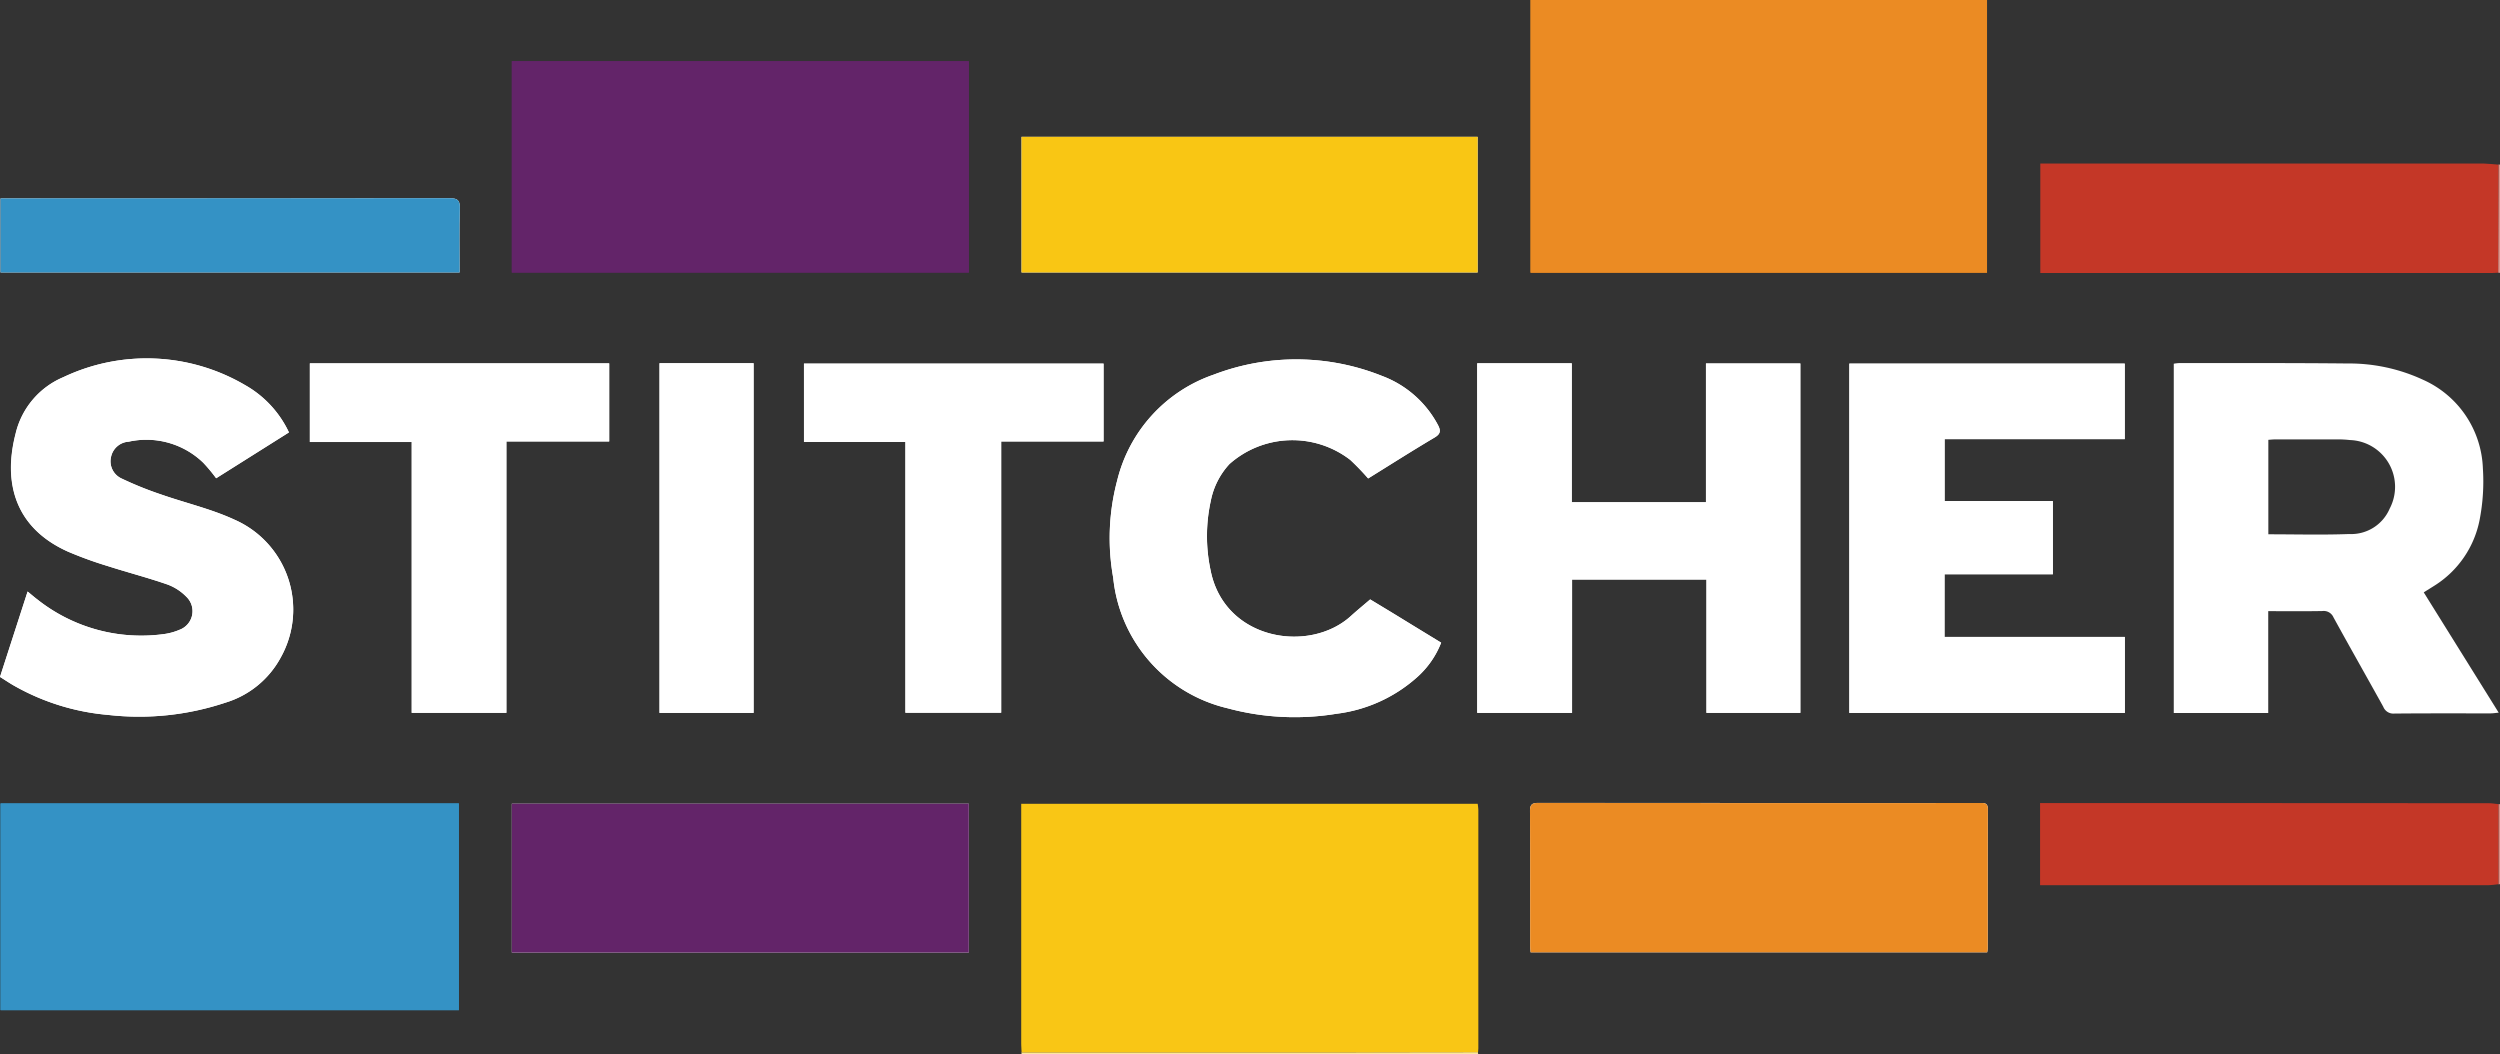 <svg xmlns="http://www.w3.org/2000/svg" width="113.37" height="47.797" viewBox="0 0 113.37 47.797">
  <rect x="0" y="0" width="113.37" height="47.797" fill="#333333" stroke="none"/>
  <g id="Page-1" transform="translate(0 0)">
    <g id="Home---Best-Practices" transform="translate(0 0)">
      <g id="discover_stitcher" data-name="discover=stitcher" transform="translate(0 0)">
        <g id="Group_11" data-name="Group 11">
          <path id="Path_14" data-name="Path 14" d="M1778.938-343.407v-.077h15q2.852,0,5.7-.007l.007.083Z" transform="translate(-1732.615 391.204)" fill="#fce79e"/>
          <path id="Path_15" data-name="Path 15" d="M3517.757-1388.671a.122.122,0,0,1,.072,0v4.909l-.083-.009Z" transform="translate(-3404.459 1396.137)" fill="#df948b"/>
          <path id="Path_16" data-name="Path 16" d="M3518.075-632.005l-.036.006-.037,0q0-1.816,0-3.631a.147.147,0,0,1,.072,0Z" transform="translate(-3404.705 672.099)" fill="#dd8e85"/>
          <path id="Path_17" data-name="Path 17" d="M2378.337-1570.072v-12.366h20.7v12.366Z" transform="translate(-2308.93 1582.438)" fill="#eb8b22"/>
          <path id="Path_18" data-name="Path 18" d="M1799.216-624.8q-2.852,0-5.7.007h-15c-.006-.151-.017-.3-.017-.452q0-5.172,0-10.344v-.479h20.7a2.635,2.635,0,0,1,.03.283q0,5.4,0,10.8C1799.227-624.93,1799.22-624.867,1799.216-624.8Z" transform="translate(-1732.189 672.518)" fill="#f9c615"/>
          <path id="Path_19" data-name="Path 19" d="M1178.784-1500.78v-9.584h20.724v9.584Z" transform="translate(-1155.574 1513.14)" fill="#622368"/>
          <path id="Path_20" data-name="Path 20" d="M576.755-636.384h20.784v9.375H576.755Z" transform="translate(-576.73 672.818)" fill="#3392c5"/>
          <g id="Group_10" data-name="Group 10">
            <path id="Path_21" data-name="Path 21" d="M2399.038-1582.438h-20.7v12.366h20.7Z" transform="translate(-2308.93 1582.438)" fill="#eb8b23"/>
            <path id="Path_22" data-name="Path 22" d="M597.548-1348.588c.013-.4-.113-.474-.486-.473q-9.959.017-19.917.008h-.426v3.359h20.819C597.538-1346.679,597.516-1347.635,597.548-1348.588Z" transform="translate(-576.695 1358.049)" fill="#fdfdfd"/>
            <path id="Path_23" data-name="Path 23" d="M581.01-1144.25a12.366,12.366,0,0,0,5.327-.558,4.243,4.243,0,0,0,2.506-2.054,4.451,4.451,0,0,0-2.1-6.24c-1.065-.493-2.233-.759-3.347-1.15a15.958,15.958,0,0,1-1.776-.718.858.858,0,0,1-.477-.981.87.87,0,0,1,.8-.689,3.712,3.712,0,0,1,3.385.958,7.487,7.487,0,0,1,.582.7l3.3-2.079a4.808,4.808,0,0,0-2-2.15,8.814,8.814,0,0,0-8.231-.356,3.7,3.7,0,0,0-2.168,2.569c-.569,2.211-.032,4.265,2.379,5.344A17.567,17.567,0,0,0,581-1151c.9.289,1.812.524,2.7.833a2.324,2.324,0,0,1,.871.57.9.9,0,0,1-.328,1.486,2.68,2.68,0,0,1-.687.191,7.585,7.585,0,0,1-5.745-1.56c-.144-.109-.281-.228-.452-.368l-1.252,3.872c.249.155.457.3.676.419A10.428,10.428,0,0,0,581.01-1144.25Z" transform="translate(-576.109 1176.671)" fill="#fdfdfd"/>
            <path id="Path_24" data-name="Path 24" d="M954.527-1154.584H940.952v3.567h4.619v12.281h4.294v-12.307h4.662Z" transform="translate(-926.901 1171.061)" fill="#fdfdfd"/>
            <path id="Path_25" data-name="Path 25" d="M576.755-627.008h20.784v-9.375H576.755Z" transform="translate(-576.73 672.817)" fill="#3492c5"/>
            <path id="Path_26" data-name="Path 26" d="M1356.981-1138.878v-15.858h-4.266v15.858Z" transform="translate(-1322.807 1171.207)" fill="#fdfdfd"/>
            <path id="Path_27" data-name="Path 27" d="M1799.647-1421.308h-20.684v6.151h20.684Z" transform="translate(-1732.639 1427.513)" fill="#fdfdfd"/>
            <path id="Path_28" data-name="Path 28" d="M1199.508-1510.364h-20.724v9.584h20.724Z" transform="translate(-1155.574 1513.14)" fill="#632469"/>
            <path id="Path_29" data-name="Path 29" d="M1178.791-629.334h20.723v-6.751h-20.723Z" transform="translate(-1155.581 672.531)" fill="#fdfdfd"/>
            <path id="Path_30" data-name="Path 30" d="M2398.087-637.011q-10,0-19.993-.005c-.3,0-.385.08-.383.381.013,2.026.006,4.053.008,6.079,0,.1.012.2.019.316h20.706a1.389,1.389,0,0,0,.025-.172c0-2.1,0-4.2.008-6.306C2398.478-637.039,2398.3-637.011,2398.087-637.011Z" transform="translate(-2308.329 673.426)" fill="#fdfdfd"/>
            <path id="Path_31" data-name="Path 31" d="M2758.117-1144.725h4.913v-3.319h-4.909v-2.809h8.169v-3.424H2753.8v15.841h12.492v-3.446h-8.177Z" transform="translate(-2669.936 1170.766)" fill="#fdfdfd"/>
            <path id="Path_32" data-name="Path 32" d="M1522.772-1150.752h4.6v12.276h4.343v-12.3h4.642v-3.531h-13.586Z" transform="translate(-1486.314 1170.796)" fill="#fdfdfd"/>
            <path id="Path_33" data-name="Path 33" d="M1894.7-1148.337c-.324.278-.607.509-.877.754-1.884,1.71-5.72,1.1-6.357-2.057a7.444,7.444,0,0,1,.008-3.178,3.422,3.422,0,0,1,.846-1.66,4.3,4.3,0,0,1,5.476-.187,11.373,11.373,0,0,1,.812.842c1-.62,2-1.254,3.016-1.859.279-.166.281-.316.147-.568a4.749,4.749,0,0,0-2.529-2.22,10.472,10.472,0,0,0-7.637-.061,6.777,6.777,0,0,0-4.376,4.795,10.17,10.17,0,0,0-.182,4.415,6.775,6.775,0,0,0,5.186,5.919,11.667,11.667,0,0,0,4.942.249,6.71,6.71,0,0,0,3.629-1.636,4.084,4.084,0,0,0,1.114-1.587c-.583-.357-1.129-.692-1.676-1.025S1895.155-1148.063,1894.7-1148.337Z" transform="translate(-1832.567 1175.52)" fill="#fdfdfd"/>
            <path id="Path_34" data-name="Path 34" d="M2319.845-1144.811h6.094v6.046h4.258v-15.845h-4.281v6.293h-6.085v-6.3h-4.288v15.851h4.3Z" transform="translate(-2248.554 1171.091)" fill="#fdfdfd"/>
            <path id="Path_35" data-name="Path 35" d="M3147.072-1144.608c.182-.116.332-.207.478-.3a4.55,4.55,0,0,0,2.058-3,9.132,9.132,0,0,0,.146-2.319,4.577,4.577,0,0,0-2.706-4.019,7.971,7.971,0,0,0-3.442-.742c-2.543-.027-5.087-.016-7.631-.018a1.821,1.821,0,0,0-.239.029v15.839h4.284v-4.618c.852,0,1.656.01,2.459-.006a.48.48,0,0,1,.5.288c.744,1.356,1.509,2.7,2.258,4.054a.487.487,0,0,0,.49.308c1.46-.015,2.921-.007,4.382-.009.1,0,.207-.018.362-.032Zm-1.544-3.8a1.9,1.9,0,0,1-1.843,1.154c-1.205.046-2.414.012-3.66.012v-4.284c.114-.007.222-.02.331-.02q1.4,0,2.8,0a4.912,4.912,0,0,1,.565.03A2.122,2.122,0,0,1,3145.527-1148.406Z" transform="translate(-3037.16 1171.471)" fill="#fff"/>
          </g>
          <path id="Path_36" data-name="Path 36" d="M2315.542-1154.615h4.288v6.3h6.085v-6.293h4.281v15.845h-4.258v-6.046h-6.094v6.047h-4.3Z" transform="translate(-2248.554 1171.091)" fill="#fff"/>
          <path id="Path_37" data-name="Path 37" d="M2763.03-1144.725h-4.913v2.844h8.177v3.446H2753.8v-15.841h12.488v3.424h-8.169v2.809h4.909Z" transform="translate(-2669.936 1170.766)" fill="#fff"/>
          <path id="Path_38" data-name="Path 38" d="M1199.514-636.085v6.751h-20.723v-6.751Z" transform="translate(-1155.581 672.531)" fill="#632469"/>
          <path id="Path_39" data-name="Path 39" d="M2377.738-630.24c-.008-.12-.019-.218-.019-.316,0-2.026.005-4.053-.008-6.079,0-.3.085-.381.383-.381q10,.012,19.993.005c.208,0,.391-.028.389.294-.011,2.1-.006,4.2-.008,6.306a1.344,1.344,0,0,1-.025.172Z" transform="translate(-2308.329 673.426)" fill="#eb8b23"/>
          <path id="Path_40" data-name="Path 40" d="M589.213-1157.064l-3.3,2.079a7.487,7.487,0,0,0-.582-.7,3.712,3.712,0,0,0-3.385-.958.87.87,0,0,0-.8.689.858.858,0,0,0,.477.981,15.982,15.982,0,0,0,1.776.718c1.114.391,2.282.658,3.347,1.15a4.451,4.451,0,0,1,2.1,6.24,4.242,4.242,0,0,1-2.506,2.054,12.366,12.366,0,0,1-5.327.558,10.429,10.429,0,0,1-4.225-1.3c-.218-.123-.427-.264-.676-.419l1.252-3.872c.171.14.307.259.452.368a7.585,7.585,0,0,0,5.745,1.559,2.679,2.679,0,0,0,.687-.191.9.9,0,0,0,.328-1.486,2.323,2.323,0,0,0-.871-.57c-.89-.309-1.8-.545-2.7-.833a17.625,17.625,0,0,1-1.805-.658c-2.411-1.079-2.948-3.133-2.379-5.344a3.7,3.7,0,0,1,2.168-2.569,8.814,8.814,0,0,1,8.231.356A4.81,4.81,0,0,1,589.213-1157.064Z" transform="translate(-576.109 1176.671)" fill="#fff"/>
          <path id="Path_41" data-name="Path 41" d="M1778.963-1415.157v-6.151h20.684v6.151Z" transform="translate(-1732.639 1427.513)" fill="#f9c614"/>
          <path id="Path_42" data-name="Path 42" d="M1897.922-1146.376a4.084,4.084,0,0,1-1.114,1.587,6.711,6.711,0,0,1-3.629,1.636,11.667,11.667,0,0,1-4.942-.249,6.775,6.775,0,0,1-5.186-5.919,10.17,10.17,0,0,1,.182-4.415,6.777,6.777,0,0,1,4.376-4.795,10.472,10.472,0,0,1,7.637.061,4.749,4.749,0,0,1,2.529,2.22c.134.252.131.4-.147.568-1.016.6-2.014,1.238-3.016,1.859a11.373,11.373,0,0,0-.812-.842,4.3,4.3,0,0,0-5.476.187,3.422,3.422,0,0,0-.846,1.66,7.444,7.444,0,0,0-.008,3.178c.637,3.155,4.473,3.767,6.357,2.057.27-.245.553-.476.877-.754.452.274,1,.6,1.542.937S1897.339-1146.732,1897.922-1146.376Z" transform="translate(-1832.567 1175.52)" fill="#fff"/>
          <path id="Path_43" data-name="Path 43" d="M2999.369-1389.713l-.011,4.9c-.1.005-.2.015-.3.015h-20.463v-4.965h1.178q9.462,0,18.924,0C2998.921-1389.757,2999.145-1389.729,2999.369-1389.713Z" transform="translate(-2886.071 1397.179)" fill="#c43727"/>
          <path id="Path_44" data-name="Path 44" d="M1527.373-1138.476v-12.276h-4.6v-3.556h13.586v3.531h-4.642v12.3Z" transform="translate(-1486.314 1170.796)" fill="#fff"/>
          <path id="Path_45" data-name="Path 45" d="M949.865-1138.735h-4.294v-12.281h-4.619v-3.567h13.575v3.542h-4.662Z" transform="translate(-926.901 1171.061)" fill="#fff"/>
          <path id="Path_46" data-name="Path 46" d="M2999.115-636.737q0,1.816,0,3.631a4.357,4.357,0,0,1-.444.044q-9.881,0-19.762,0h-.578v-3.724h.426q9.975,0,19.95.008C2998.843-636.776,2998.979-636.75,2999.115-636.737Z" transform="translate(-2885.818 673.203)" fill="#c43727"/>
          <path id="Path_47" data-name="Path 47" d="M576.719-1349.053h.426q9.959,0,19.917-.008c.373,0,.5.077.486.473-.032.954-.01,1.909-.01,2.894H576.719Z" transform="translate(-576.695 1358.049)" fill="#3492c5"/>
          <path id="Path_48" data-name="Path 48" d="M1356.981-1138.878h-4.266v-15.858h4.266Z" transform="translate(-1322.807 1171.207)" fill="#fff"/>
        </g>
      </g>
    </g>
  </g>
</svg>
